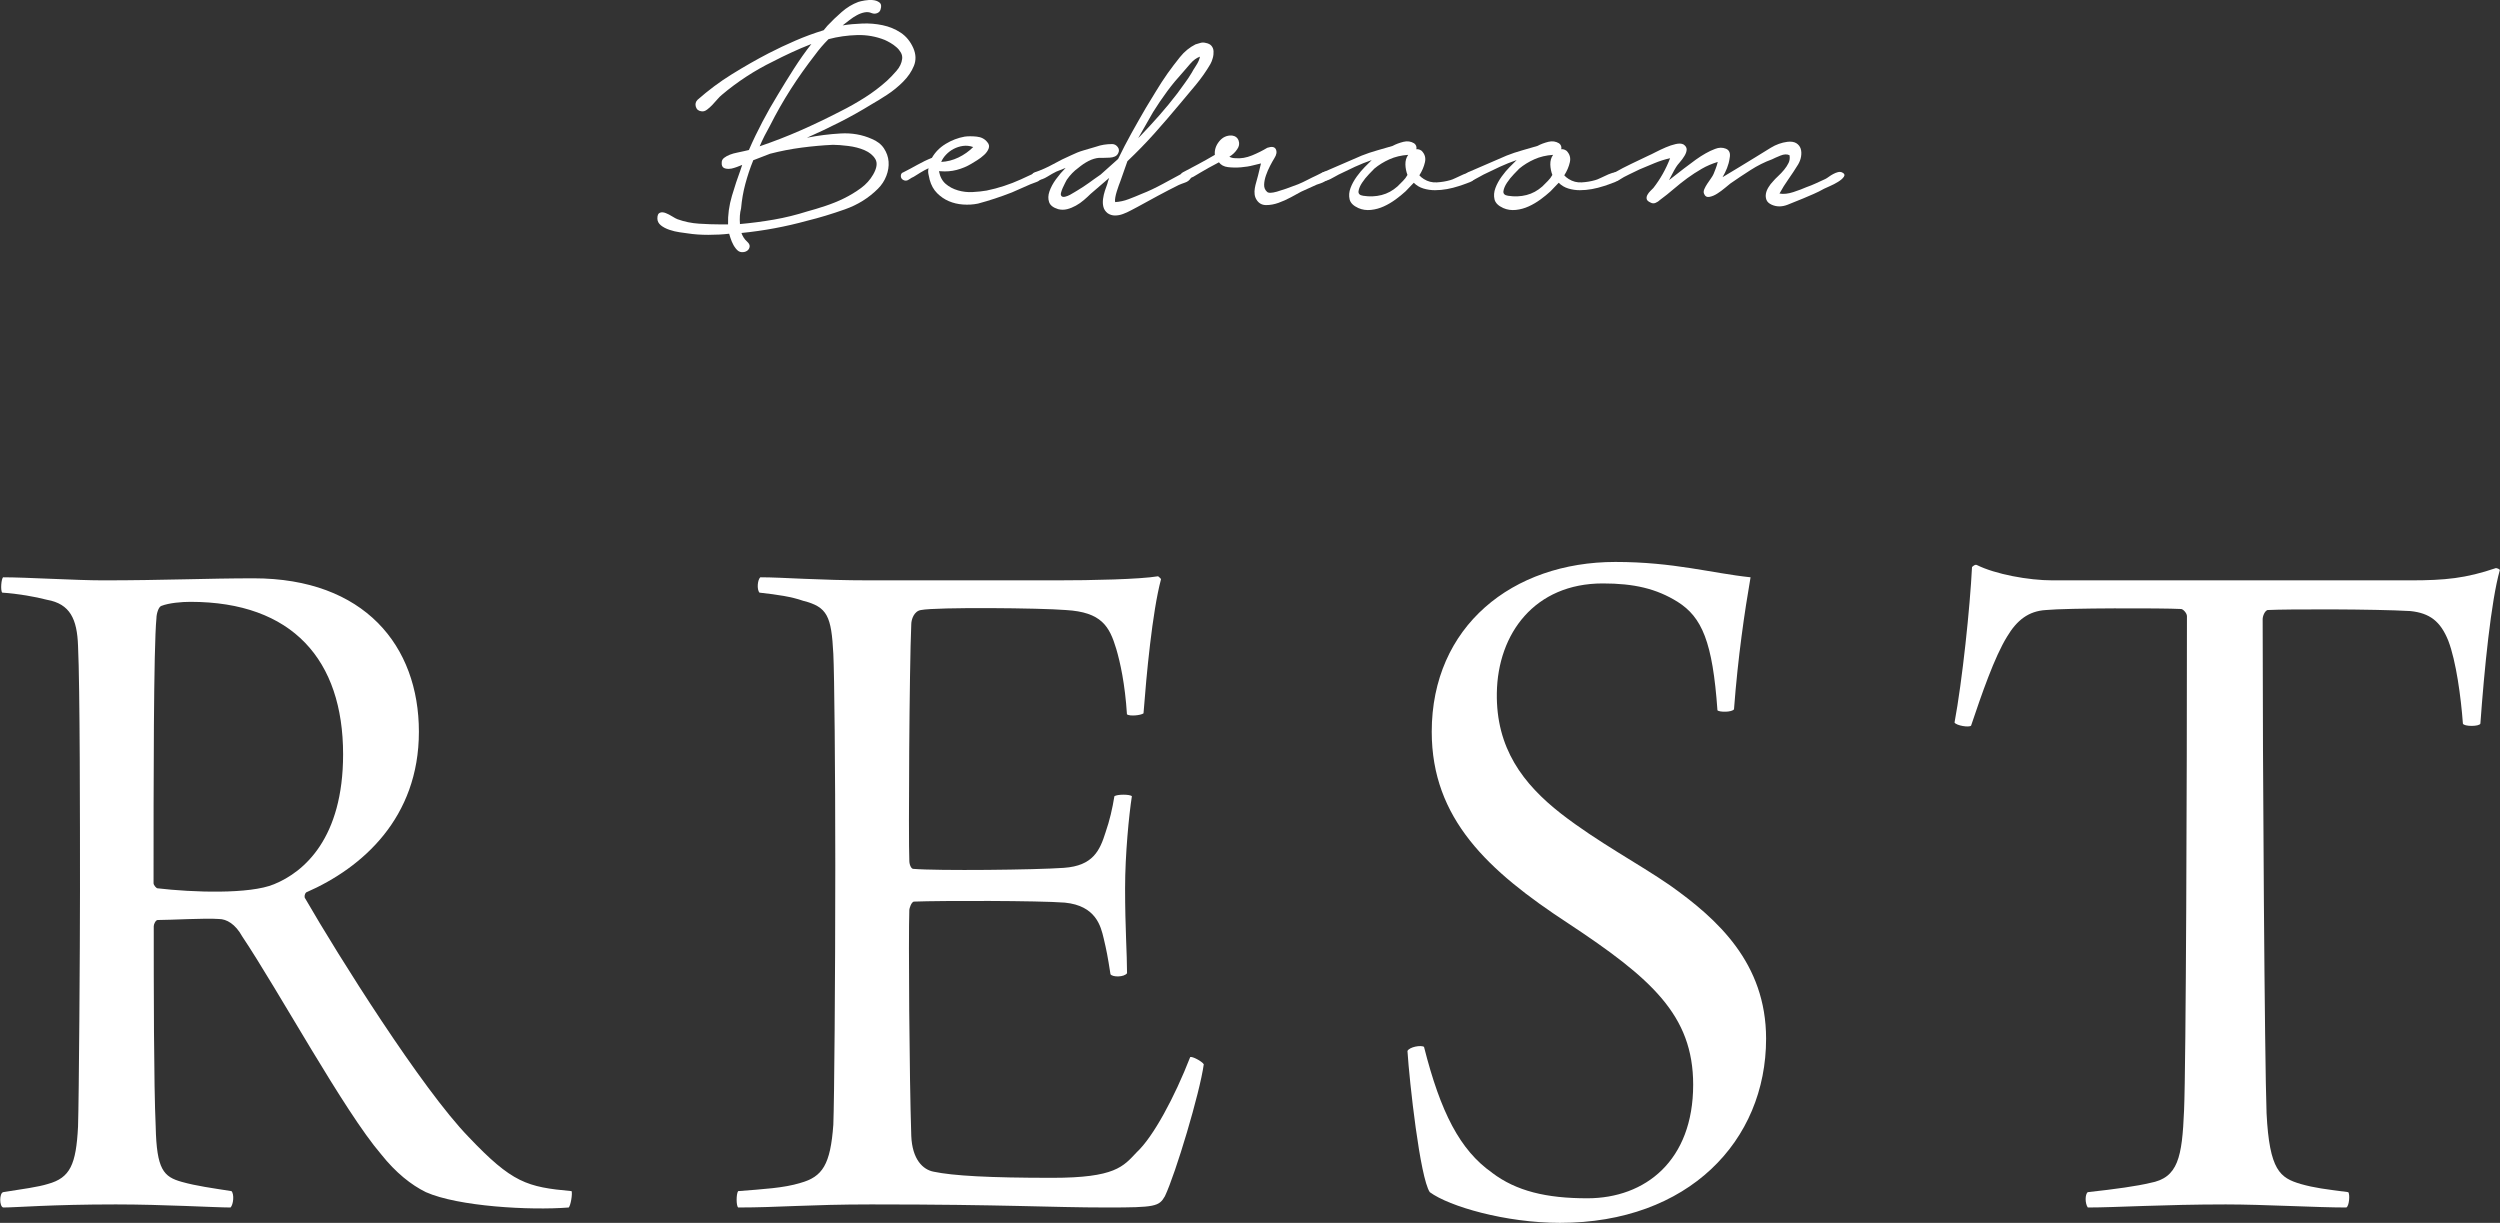 <?xml version="1.0" encoding="UTF-8"?>
<svg id="Layer_2" data-name="Layer 2" xmlns="http://www.w3.org/2000/svg" viewBox="0 0 268.8 131.48">
  <rect x="0" y="0" width="268.8" height="131.48" fill="#333333" stroke="none"/>
  <defs>
    <style>
      .cls-1 {
        fill: #fff;
        stroke-width: 0px;
      }
    </style>
  </defs>
  <g id="main">
    <g>
      <g>
        <path class="cls-1" d="m75,10.73c1.15-1.01,2.37-1.93,3.68-2.74,1.31-.81,2.63-1.57,3.96-2.26.93-.48,1.89-.93,2.88-1.36.99-.43,2-.8,3.04-1.12l.4-.48c.48-.51.99-1,1.54-1.48.55-.48,1.14-.84,1.78-1.08.16-.05.39-.11.7-.16.31-.05.6-.07.88-.04.28.03.51.11.7.26.19.15.23.39.12.74-.05.19-.17.32-.36.4-.19.08-.39.08-.6,0-.24-.11-.49-.13-.76-.08s-.54.15-.82.3-.55.33-.82.54c-.27.21-.51.4-.72.56.67-.11,1.37-.17,2.12-.2.75-.03,1.47.03,2.18.18s1.35.41,1.94.8c.59.39,1.04.94,1.36,1.66.29.67.31,1.31.06,1.92-.25.61-.64,1.18-1.16,1.7-.52.52-1.09.99-1.72,1.4-.63.41-1.18.75-1.66,1.02-1.12.69-2.26,1.33-3.42,1.92-1.16.59-2.34,1.15-3.54,1.68,1.2-.24,2.41-.39,3.62-.46,1.21-.07,2.33.13,3.34.58.59.24,1.03.58,1.32,1.02s.46.91.5,1.42c.04.51-.04,1.02-.24,1.54-.2.52-.5.98-.9,1.38-.99.99-2.17,1.73-3.56,2.22-1.39.49-2.73.9-4.04,1.22-2.32.64-4.68,1.08-7.08,1.32.13.37.33.68.6.92.21.19.31.37.28.56-.03.19-.12.33-.28.44-.16.11-.35.15-.58.14-.23-.01-.43-.14-.62-.38-.19-.24-.33-.49-.44-.76-.11-.27-.2-.55-.28-.84-.69.08-1.44.12-2.24.12s-1.55-.05-2.24-.16c-.21-.03-.5-.07-.86-.12-.36-.05-.72-.14-1.08-.26-.36-.12-.67-.28-.92-.48-.25-.2-.38-.45-.38-.74,0-.35.09-.55.28-.62.19-.07.39-.05.62.04.23.09.46.21.7.36.24.15.43.25.56.3.75.27,1.52.43,2.32.48.8.05,1.6.08,2.4.08h.72c-.03-1.01.11-2.04.42-3.08.31-1.04.61-1.95.9-2.72l.2-.6c-.19.08-.37.15-.56.22-.19.07-.39.13-.6.18h-.04c-.29.05-.54.03-.74-.06-.2-.09-.29-.3-.26-.62,0-.19.09-.35.26-.48.17-.13.38-.25.62-.34.24-.09.5-.17.78-.22.28-.05.53-.11.74-.16l.52-.12c.45-1.04.94-2.05,1.46-3.04.52-.99,1.07-1.96,1.66-2.92.56-.93,1.13-1.86,1.72-2.78.59-.92,1.21-1.81,1.88-2.66-.75.29-1.47.6-2.16.92-.69.32-1.35.64-1.96.96-.99.48-1.94,1.02-2.86,1.62-.92.6-1.81,1.26-2.66,1.98-.13.11-.29.26-.46.46-.17.2-.35.4-.54.6-.19.2-.38.37-.58.52-.2.15-.39.21-.58.18-.32-.03-.53-.19-.62-.48-.09-.29-.03-.55.18-.76Zm4.68,11.68c-.13.48-.17,1.04-.12,1.68,1.23-.11,2.45-.27,3.66-.48,1.21-.21,2.41-.51,3.58-.88.59-.16,1.23-.35,1.92-.58.69-.23,1.37-.5,2.02-.82.65-.32,1.26-.69,1.82-1.1.56-.41,1-.9,1.32-1.46.4-.69.48-1.25.24-1.66-.24-.41-.63-.73-1.16-.96-.53-.23-1.13-.38-1.78-.46-.65-.08-1.19-.12-1.62-.12-1.09.05-2.21.15-3.36.3-1.15.15-2.28.37-3.4.66l-1.76.68h-.04c-.35.85-.63,1.71-.86,2.56-.23.85-.38,1.73-.46,2.64Zm7.96-16.52c-.93,1.2-1.81,2.43-2.62,3.7s-1.55,2.57-2.22,3.9c-.21.37-.41.75-.6,1.12-.19.37-.36.75-.52,1.12,1.49-.51,2.97-1.08,4.42-1.72,1.45-.64,2.87-1.32,4.26-2.04.91-.45,1.78-.95,2.62-1.48.84-.53,1.63-1.13,2.38-1.8.32-.29.66-.65,1.02-1.06.36-.41.57-.85.62-1.3.03-.24-.02-.47-.14-.68-.12-.21-.28-.41-.48-.58-.2-.17-.41-.33-.64-.46-.23-.13-.43-.24-.62-.32-.93-.37-1.92-.55-2.96-.52-1.04.03-2.07.17-3.08.44-.27.27-.52.54-.76.82-.24.28-.47.57-.68.86Z"/>
        <path class="cls-1" d="m97.12,18.53c.48-.24.98-.51,1.5-.8.52-.29,1.05-.55,1.58-.76.35-.61.84-1.11,1.48-1.5.64-.39,1.32-.65,2.04-.78.37-.05.81-.05,1.3,0,.49.05.87.25,1.14.6.19.21.23.44.14.68-.09.24-.25.47-.48.68-.23.21-.48.41-.76.58-.28.17-.49.3-.62.38-.48.29-1.01.51-1.58.66-.57.15-1.15.19-1.74.14h-.16c.11.59.35,1.04.72,1.36.37.32.81.55,1.32.7.51.15,1.03.21,1.58.18.55-.03,1.05-.08,1.5-.16.64-.13,1.27-.3,1.88-.5.61-.2,1.21-.43,1.8-.7.27-.13.54-.26.82-.38.28-.12.54-.25.78-.38.19-.05.38-.03.58.08.2.11.22.28.06.52-.13.21-.32.36-.56.44-.24.08-.45.16-.64.24l-2,.88c-1.23.48-2.44.88-3.64,1.2-.53.11-1.07.14-1.62.1-.55-.04-1.05-.16-1.52-.36-.47-.2-.89-.49-1.26-.86-.37-.37-.64-.85-.8-1.44-.05-.21-.1-.43-.14-.64-.04-.21-.03-.41.02-.6-.29.13-.58.29-.86.46-.28.17-.53.33-.74.46-.13.05-.31.15-.52.3-.21.15-.43.15-.64.02-.16-.11-.23-.25-.22-.44.01-.19.1-.31.26-.36Zm4.08-1.12c.64-.03,1.26-.19,1.86-.48.6-.29,1.13-.67,1.58-1.12-.37-.13-.74-.17-1.1-.12-.36.05-.69.16-1,.32-.31.16-.58.37-.82.62-.24.25-.41.51-.52.78Z"/>
        <path class="cls-1" d="m111.26,18.53c.69-.24,1.35-.53,1.98-.88.63-.35,1.27-.67,1.94-.96.43-.21.87-.39,1.32-.52.45-.13.91-.27,1.36-.4.53-.19,1.11-.28,1.72-.28.24,0,.44.11.6.32.16.21.17.44.04.68-.08.16-.2.27-.36.34-.16.07-.34.11-.54.12-.2.01-.4.02-.6.02h-.54c-.37.03-.75.14-1.14.34-.39.2-.75.45-1.1.74-.45.32-.87.75-1.24,1.28-.03.05-.09.17-.18.34-.09.17-.18.35-.26.54s-.14.36-.18.52c-.04.16-.02.28.06.36s.21.1.38.06c.17-.04.35-.11.52-.2.17-.09.33-.19.48-.28.15-.09.25-.15.3-.18.45-.27.88-.55,1.28-.84.4-.29.81-.59,1.24-.88l1.88-1.68c.45-.93.93-1.86,1.44-2.78.51-.92,1.03-1.83,1.56-2.74.37-.61.75-1.23,1.12-1.84.37-.61.77-1.23,1.2-1.84.4-.56.84-1.14,1.32-1.74.48-.6,1.04-1.06,1.68-1.38.19-.05.37-.11.54-.16.17-.05.35-.05.54,0,.29.05.51.16.64.32.13.16.21.35.22.58.01.23-.01.47-.08.72-.07.25-.15.47-.26.66-.45.77-.97,1.51-1.54,2.2-.57.69-1.15,1.39-1.74,2.08-.91,1.09-1.82,2.15-2.74,3.18-.92,1.03-1.89,2.02-2.9,2.98-.13.37-.26.73-.38,1.08-.12.35-.25.71-.38,1.08-.05.13-.11.29-.18.48-.07.19-.13.39-.2.6-.07.21-.12.43-.16.64-.04.21-.05.39-.02.52.48-.03.97-.13,1.46-.32.49-.19.95-.37,1.38-.56.75-.29,1.5-.65,2.26-1.06.76-.41,1.49-.81,2.18-1.18.08-.05.19-.09.34-.1.15-.01.28,0,.4.02.12.03.19.09.22.2.03.11-.01.25-.12.44-.13.21-.33.37-.6.46-.27.09-.49.18-.68.26-.75.37-1.49.76-2.24,1.16-.75.4-1.48.8-2.2,1.2-.21.11-.45.23-.72.38-.27.15-.55.27-.84.38-.29.11-.58.16-.86.16s-.54-.08-.78-.24c-.24-.19-.39-.41-.46-.68-.07-.27-.08-.55-.04-.86.04-.31.11-.6.2-.88.09-.28.18-.53.26-.74.03-.11.05-.21.08-.3.03-.09.07-.21.12-.34l-2,1.72c-.21.21-.45.43-.72.66s-.55.43-.86.6c-.31.17-.62.3-.94.38s-.64.08-.96,0c-.53-.16-.86-.41-.98-.76-.12-.35-.11-.73.04-1.16.15-.43.38-.86.7-1.3.32-.44.67-.85,1.04-1.22l-1,.4c-.27.13-.59.31-.96.54-.37.23-.71.35-1,.38-.16.08-.29.09-.4.02-.11-.07-.18-.15-.22-.26s-.05-.22-.02-.34c.03-.12.12-.21.28-.26Zm11.36-3.92c.69-.72,1.37-1.46,2.04-2.22.67-.76,1.31-1.54,1.92-2.34.27-.37.53-.74.8-1.1.27-.36.52-.74.76-1.14.08-.16.23-.41.46-.76s.37-.67.42-.96c-.37.13-.72.39-1.04.76-.32.37-.57.67-.76.88-.61.67-1.19,1.36-1.72,2.08-.53.72-1.04,1.47-1.52,2.24l-1.6,2.8.24-.24Z"/>
        <path class="cls-1" d="m127.18,18.53c.56-.29,1.11-.59,1.66-.88.55-.29,1.14-.63,1.78-1-.05-.51.1-.99.46-1.44.36-.45.82-.67,1.38-.64.37.05.61.24.72.56.11.32.05.63-.16.92-.21.32-.49.59-.84.8.19.11.41.16.68.16.56.05,1.15-.05,1.76-.3.61-.25,1.16-.53,1.64-.82.48-.16.79-.11.92.16.13.27.08.59-.16.96-.13.21-.29.49-.46.82-.17.33-.32.67-.44,1.02-.12.35-.19.68-.2,1-.01.32.09.57.3.76.13.16.49.16,1.06,0,.57-.16,1.34-.43,2.3-.8.32-.13.65-.29.98-.46.33-.17.67-.34,1.02-.5.08-.03.2-.09.36-.18.16-.09.31-.16.46-.2.15-.04.28-.04.4,0s.18.18.18.42c0,.13-.06.25-.18.36s-.25.2-.4.28c-.15.08-.3.15-.46.2-.16.05-.28.09-.36.12l-1.68.76c-.29.16-.66.36-1.1.6-.44.24-.89.44-1.34.6-.45.16-.89.24-1.32.24s-.76-.17-1-.52c-.13-.19-.21-.39-.24-.62-.03-.23-.02-.45.02-.68.04-.23.09-.45.16-.68.07-.23.13-.45.18-.66l.32-1.32c-.13.03-.41.09-.82.2-.41.11-.86.18-1.34.22-.48.04-.94.03-1.38-.02-.44-.05-.77-.23-.98-.52-.45.24-.83.44-1.12.6s-.59.33-.9.52c-.31.19-.55.33-.74.44-.16.05-.35.15-.56.3-.21.15-.4.17-.56.06-.16-.11-.24-.25-.24-.44s.08-.32.24-.4Z"/>
        <path class="cls-1" d="m146.41,16.73c.53-.21,1.09-.4,1.66-.56.57-.16,1.13-.32,1.66-.48.35-.19.73-.33,1.16-.44.43-.11.81-.05,1.16.16.21.16.29.37.24.64.19-.03.37.03.56.16.35.35.47.76.36,1.24-.11.48-.31.95-.6,1.4.11.13.27.27.48.4.43.27.89.39,1.4.36.51-.03.99-.11,1.44-.24.13-.03.33-.11.6-.24.27-.13.54-.26.82-.38.28-.12.54-.2.78-.24.24-.04.4.02.48.18.11.21.09.39-.04.54-.13.15-.31.27-.54.36-.23.09-.46.18-.7.26-.24.08-.4.13-.48.16-.4.13-.82.24-1.26.32-.44.08-.87.12-1.3.12s-.84-.06-1.24-.18c-.4-.12-.75-.33-1.04-.62l-.88.92c-.32.29-.68.59-1.08.88-.4.29-.82.54-1.26.74-.44.2-.9.33-1.38.38-.48.05-.93-.01-1.36-.2-.53-.24-.85-.55-.94-.94-.09-.39-.06-.79.1-1.22s.39-.84.68-1.24c.29-.4.57-.73.84-1l.76-.76c-.61.21-1.21.45-1.8.72-.59.27-1.17.55-1.76.84-.11.05-.24.13-.4.22-.16.09-.32.18-.48.26-.16.08-.31.14-.46.18s-.27.02-.38-.06c-.19-.11-.27-.25-.24-.44.03-.19.12-.32.28-.4l4.16-1.8Zm1.36,1.4c-.11.11-.3.31-.58.6-.28.29-.53.6-.74.92-.21.32-.34.62-.38.9s.13.45.5.5c.69.11,1.35.08,1.98-.08s1.19-.47,1.7-.92l.6-.6c.19-.19.35-.4.48-.64-.13-.35-.21-.72-.22-1.12-.01-.4.09-.75.3-1.04-.75.05-1.42.21-2.02.48s-1.14.6-1.62,1Z"/>
        <path class="cls-1" d="m161.99,16.73c.53-.21,1.09-.4,1.66-.56.57-.16,1.13-.32,1.66-.48.35-.19.73-.33,1.16-.44.43-.11.81-.05,1.16.16.21.16.29.37.24.64.19-.03.37.03.56.16.35.35.47.76.36,1.24-.11.48-.31.95-.6,1.4.11.13.27.27.48.4.43.27.89.39,1.4.36.51-.03.99-.11,1.44-.24.13-.03.33-.11.6-.24.27-.13.54-.26.82-.38.28-.12.54-.2.78-.24.24-.04.4.02.48.18.11.21.09.39-.04.54-.13.15-.31.27-.54.36-.23.09-.46.18-.7.26-.24.08-.4.13-.48.16-.4.13-.82.24-1.26.32-.44.08-.87.12-1.3.12s-.84-.06-1.24-.18c-.4-.12-.75-.33-1.04-.62l-.88.92c-.32.29-.68.59-1.08.88-.4.29-.82.54-1.26.74-.44.2-.9.33-1.38.38-.48.05-.93-.01-1.36-.2-.53-.24-.85-.55-.94-.94-.09-.39-.06-.79.1-1.22s.39-.84.68-1.24c.29-.4.57-.73.84-1l.76-.76c-.61.21-1.21.45-1.8.72-.59.27-1.17.55-1.76.84-.11.05-.24.13-.4.22-.16.09-.32.18-.48.26-.16.08-.31.14-.46.18s-.27.02-.38-.06c-.19-.11-.27-.25-.24-.44.03-.19.12-.32.28-.4l4.16-1.8Zm1.36,1.4c-.11.11-.3.31-.58.6-.28.29-.53.6-.74.92-.21.32-.34.62-.38.9s.13.45.5.5c.69.11,1.35.08,1.98-.08s1.19-.47,1.7-.92l.6-.6c.19-.19.35-.4.48-.64-.13-.35-.21-.72-.22-1.12-.01-.4.09-.75.3-1.04-.75.05-1.42.21-2.02.48s-1.14.6-1.62,1Z"/>
        <path class="cls-1" d="m173.57,18.57c.61-.35,1.23-.67,1.84-.96.61-.29,1.23-.59,1.84-.88.19-.08.45-.21.78-.38.33-.17.69-.34,1.06-.5.37-.16.73-.28,1.08-.36.35-.08.63-.07.84.04.24.16.35.35.34.56-.01.21-.09.44-.24.68-.15.24-.31.47-.5.68-.19.21-.32.39-.4.52-.13.21-.26.44-.38.68-.12.24-.25.48-.38.72.61-.48,1.15-.9,1.62-1.26.47-.36.89-.67,1.26-.94.37-.27.73-.49,1.06-.68.33-.19.67-.35,1.02-.48.4-.16.79-.17,1.16-.02.37.15.51.49.4,1.02-.05.37-.15.73-.28,1.06-.13.33-.29.66-.48.98.59-.35,1.17-.7,1.76-1.06.59-.36,1.19-.73,1.8-1.1.51-.32,1.05-.65,1.62-1,.57-.35,1.17-.56,1.78-.64.4-.05.72,0,.96.14.24.15.4.35.48.6s.09.53.04.84c-.05.31-.16.59-.32.86-.35.56-.69,1.09-1.04,1.58-.35.49-.67,1.01-.96,1.54.43.08.93.03,1.5-.16.57-.19,1.03-.36,1.38-.52.37-.13.72-.27,1.04-.42.32-.15.65-.3,1-.46.11-.05.23-.13.38-.24.15-.11.31-.21.48-.3.17-.09.34-.16.5-.2s.31-.03.44.02c.27.13.33.29.2.48-.13.19-.34.37-.62.54-.28.17-.57.33-.88.46-.31.13-.51.23-.62.28-.37.21-.75.4-1.12.56-.37.16-.75.32-1.12.48-.51.21-1.07.44-1.68.68-.61.24-1.19.24-1.72,0-.29-.13-.48-.31-.56-.52-.08-.21-.1-.43-.06-.66.04-.23.13-.46.28-.7.15-.24.3-.44.46-.6.16-.19.35-.39.58-.6.23-.21.44-.44.64-.68.2-.24.36-.49.48-.74.12-.25.15-.53.1-.82-.27-.13-.59-.12-.98.04-.39.16-.69.29-.9.4-.8.29-1.57.68-2.32,1.16-.75.48-1.47.96-2.16,1.44-.11.08-.29.23-.56.46-.27.23-.55.43-.84.62-.29.19-.58.31-.86.36-.28.05-.47-.07-.58-.36-.05-.13-.04-.29.04-.48s.19-.38.32-.58c.13-.2.27-.39.4-.58.13-.19.23-.35.28-.48.05-.13.13-.32.22-.56.09-.24.17-.48.22-.72-.61.19-1.19.43-1.72.74-.53.31-1.05.64-1.54,1-.49.36-.98.75-1.46,1.16-.48.41-.97.81-1.48,1.18-.13.13-.29.24-.48.32s-.37.07-.56-.04c-.24-.11-.37-.23-.4-.38-.03-.15,0-.29.08-.44.08-.15.19-.29.32-.42s.24-.24.32-.32c.75-.96,1.35-2.03,1.8-3.2-.59.13-1.15.31-1.7.54-.55.23-1.07.45-1.58.66-.37.19-.75.37-1.12.54-.37.17-.75.38-1.12.62-.13.08-.27.1-.4.06s-.23-.11-.28-.2c-.05-.09-.07-.21-.06-.34.01-.13.1-.24.26-.32Z"/>
      </g>
      <g>
        <path class="cls-1" d="m.31,62.07c2.51,0,7.84.33,10.76.33,6.48,0,11.29-.22,16.2-.22,11.91,0,17.77,7.26,17.77,16.5s-6.06,14.63-12.12,17.27c-.21.22-.21.55-.1.66,3.55,6.16,12.54,20.46,17.56,25.63,4.7,4.95,6.27,5.39,11.08,5.83.1.33-.1,1.54-.31,1.76-4.18.33-11.91-.11-15.36-1.65-1.57-.77-3.24-2.09-4.81-4.07-3.97-4.62-10.97-17.49-14.94-23.43-.73-1.32-1.67-1.87-2.51-1.87-1.46-.11-5.23.11-6.58.11-.21,0-.42.44-.42.66,0,6.16,0,17.05.21,21.56.1,4.62.84,5.39,2.82,5.94,1.57.44,3.24.66,5.33.99.31.33.21,1.43-.1,1.76-1.67,0-7.21-.33-12.33-.33-7,0-10.66.33-12.12.33-.42-.11-.42-1.54,0-1.65,2.09-.33,3.76-.55,4.81-.88,2.4-.66,3.03-2.09,3.24-6.16.1-3.08.21-19.25.21-25.3,0-7.26,0-22-.21-26.4-.1-2.86-.84-4.51-3.34-4.95-1.25-.33-3.14-.66-4.81-.77-.21-.22-.1-1.54.1-1.65Zm17.03,3.08c-.31.11-.52.88-.52,1.32-.31,3.19-.31,17.93-.31,28.49,0,.22.31.55.42.55,3.76.44,9.93.66,12.54-.44,3.24-1.32,7.42-4.95,7.42-13.97,0-10.12-5.43-16.39-16.41-16.39-.94,0-2.3.11-3.14.44Z"/>
        <path class="cls-1" d="m81.78,62.07c2.4,0,6.17.33,11.81.33h19.96c3.87,0,8.99-.11,10.97-.44.1.11.31.22.31.33-.94,3.52-1.57,10.34-1.88,14.41-.31.22-1.46.33-1.78.11-.21-3.3-.73-5.61-1.15-7.04-.73-2.42-1.57-3.96-5.43-4.18-2.61-.22-13.9-.33-15.57,0-.73.11-1.04.99-1.04,1.54-.21,4.73-.31,22.99-.21,25.41,0,.44.21.88.42.88,2.61.22,13.17.11,16.2-.11,3.14-.22,3.87-1.87,4.49-3.85.42-1.21.73-2.53.94-3.85.31-.22,1.67-.22,1.88,0-.31,1.98-.73,6.27-.73,9.9,0,4.29.21,7.04.21,9.13-.31.44-1.57.44-1.78.11-.31-1.98-.42-2.53-.73-3.85-.31-1.32-.84-3.52-4.18-3.85-2.82-.22-13.38-.22-16.2-.11-.31,0-.52.77-.52.88-.1,2.97,0,17.82.21,24.31.1,2.53,1.25,3.63,2.4,3.85,2.09.44,5.96.66,12.75.66s7.63-1.21,9.09-2.75c1.78-1.65,4.08-5.94,5.75-10.23.21-.11,1.25.44,1.46.77-.42,3.08-3.03,11.77-4.18,14.19-.63,1.1-1.04,1.21-6.17,1.21-6.27,0-10.87-.33-25.4-.33-6.69,0-9.93.33-14.32.33-.21-.22-.21-1.43,0-1.76,2.72-.22,4.91-.33,6.69-.88,2.4-.66,3.24-1.98,3.55-6.27.1-2.64.21-15.29.21-27.83,0-10.45-.1-20.57-.21-22.77-.21-4.07-.63-5.06-3.24-5.72-1.25-.44-2.72-.66-4.7-.88-.31-.33-.21-1.43.1-1.65Z"/>
        <path class="cls-1" d="m160.42,126.09c2.61,1.98,5.85,2.75,10.24,2.75,6.27,0,11.39-4.07,11.39-12.21,0-7.48-4.49-11.44-13.48-17.38-8.57-5.61-14.63-11.22-14.63-20.57,0-11.33,8.67-18.26,19.75-18.26,6.27,0,10.35,1.21,14.53,1.65-.63,3.63-1.36,8.58-1.78,14.19-.21.33-1.57.33-1.78.11-.52-7.37-1.67-10.01-4.28-11.66-2.3-1.43-4.7-1.98-8.05-1.98-7.32,0-11.29,5.39-11.39,11.77-.1,5.94,2.82,9.79,6.9,12.98,3.97,3.08,8.36,5.39,11.7,7.7,5.12,3.63,10.35,8.36,10.35,16.5,0,11-8.36,19.8-22.16,19.8-5.85,0-11.91-1.76-14-3.3-1.05-1.54-2.19-11.88-2.4-15.18.21-.44,1.46-.66,1.78-.44,1.78,7.04,3.87,11.11,7.32,13.53Z"/>
        <path class="cls-1" d="m252.28,129.83c-3.24,0-8.88-.33-12.96-.33-6.69,0-11.81.33-14.84.33-.31-.44-.31-1.43,0-1.65,3.03-.33,5.33-.66,6.69-.99,3.03-.55,3.45-2.75,3.66-7.81.21-4.84.31-35.53.31-53.13,0-.33-.42-.77-.63-.77-1.99-.11-12.33-.11-14.53.11-1.88.11-3.13,1.1-4.18,2.86-1.36,2.2-2.72,6.16-3.87,9.57-.21.22-1.57,0-1.78-.33.84-4.51,1.67-12.43,1.88-16.72,0,0,.31-.33.52-.22,1.99.99,5.54,1.65,8.15,1.65h38.46c3.76,0,5.96-.22,9.2-1.32.1,0,.42.11.42.22-.94,3.3-1.67,10.67-2.09,16.5-.1.33-1.78.33-1.88,0-.21-2.86-.73-6.71-1.57-8.91-.84-2.09-1.99-2.97-4.08-3.19-3.87-.22-13.17-.22-15.36-.11-.31.11-.52.66-.52.99,0,15.62.21,47.41.42,53.13.31,6.16,1.46,6.93,3.66,7.59,1.57.44,2.61.55,5.12.88.21.22.1,1.54-.21,1.65Z"/>
      </g>
    </g>
  </g>
</svg>